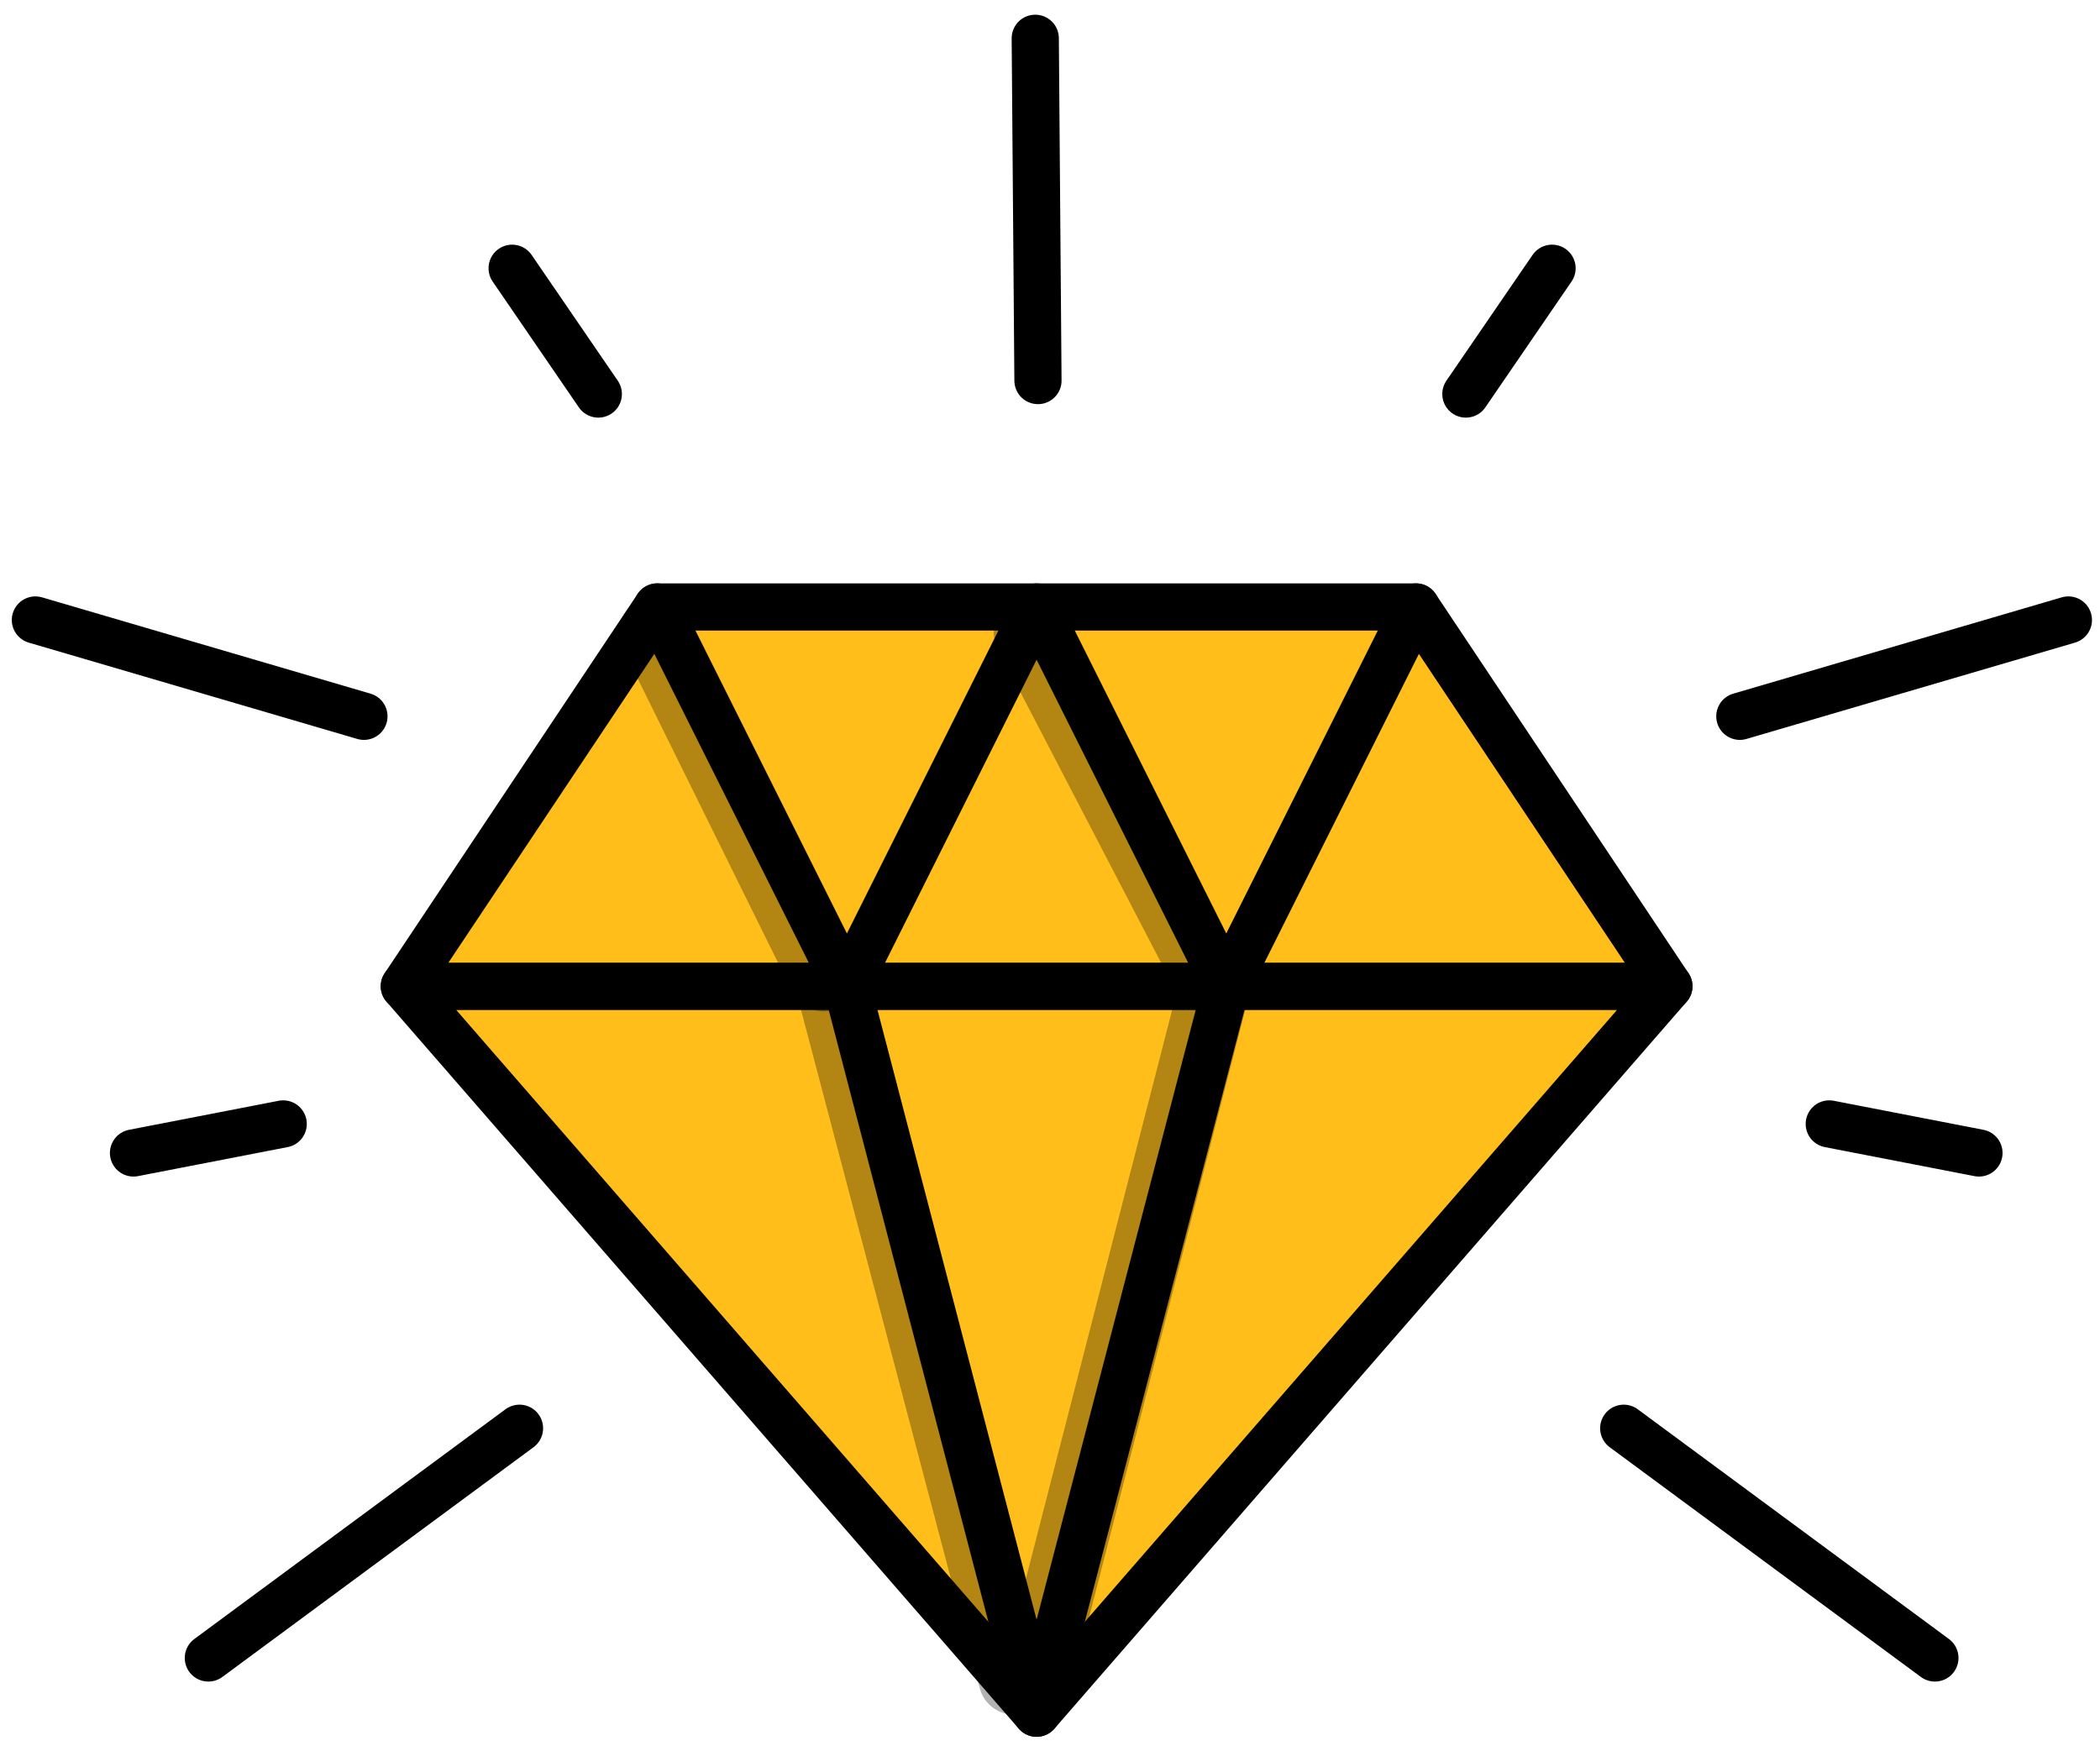 <svg width="89" height="74" viewBox="0 0 89 74" fill="none" xmlns="http://www.w3.org/2000/svg">
<path fill-rule="evenodd" clip-rule="evenodd" d="M43.932 72.622L70.729 41.807H17.136L43.932 72.622Z" fill="#FFBE19"/>
<path fill-rule="evenodd" clip-rule="evenodd" d="M43.932 72.622L70.729 41.807H17.136L43.932 72.622Z" stroke="black" stroke-width="2" stroke-linecap="round" stroke-linejoin="round"/>
<path fill-rule="evenodd" clip-rule="evenodd" d="M27.855 25.729H60.01L70.728 41.806H17.136L27.855 25.729Z" fill="#FFBE19"/>
<path fill-rule="evenodd" clip-rule="evenodd" d="M27.855 25.729H60.01L70.728 41.806H17.136L27.855 25.729Z" stroke="black" stroke-width="2" stroke-linecap="round" stroke-linejoin="round"/>
<path d="M27.855 25.729L35.893 41.806L43.932 25.729L51.971 41.806L60.01 25.729" stroke="black" stroke-width="2" stroke-linecap="round" stroke-linejoin="round"/>
<path d="M35.894 41.807L43.932 72.622L51.971 41.807" stroke="black" stroke-width="2" stroke-linecap="round" stroke-linejoin="round"/>
<path fill-rule="evenodd" clip-rule="evenodd" d="M82.003 70.281L68.815 60.543L82.003 70.281Z" fill="#FFBE19"/>
<path d="M82.003 70.281L68.815 60.543" stroke="black" stroke-width="2" stroke-linecap="round" stroke-linejoin="round"/>
<path fill-rule="evenodd" clip-rule="evenodd" d="M8.83 70.281L22.017 60.543L8.83 70.281Z" fill="#FFBE19"/>
<path d="M8.83 70.281L22.017 60.543" stroke="black" stroke-width="2" stroke-linecap="round" stroke-linejoin="round"/>
<path fill-rule="evenodd" clip-rule="evenodd" d="M87.66 26.281L73.736 30.364L87.66 26.281Z" fill="#FFBE19"/>
<path d="M87.66 26.281L73.736 30.364" stroke="black" stroke-width="2" stroke-linecap="round" stroke-linejoin="round"/>
<path fill-rule="evenodd" clip-rule="evenodd" d="M1.5 26.281L15.424 30.364L1.5 26.281Z" fill="#FFBE19"/>
<path d="M1.5 26.281L15.424 30.364" stroke="black" stroke-width="2" stroke-linecap="round" stroke-linejoin="round"/>
<path fill-rule="evenodd" clip-rule="evenodd" d="M43.989 16.132L43.875 1.623L43.989 16.132Z" fill="#FFBE19"/>
<path d="M43.875 1.623L43.99 16.132" stroke="black" stroke-width="2" stroke-linecap="round" stroke-linejoin="round"/>
<path fill-rule="evenodd" clip-rule="evenodd" d="M21.705 11.371L25.357 16.703L21.705 11.371Z" fill="#FFBE19"/>
<path d="M21.705 11.371L25.357 16.703" stroke="black" stroke-width="2" stroke-linecap="round" stroke-linejoin="round"/>
<path fill-rule="evenodd" clip-rule="evenodd" d="M65.777 11.371L62.125 16.703L65.777 11.371Z" fill="#FFBE19"/>
<path d="M65.777 11.371L62.125 16.703" stroke="black" stroke-width="2" stroke-linecap="round" stroke-linejoin="round"/>
<path fill-rule="evenodd" clip-rule="evenodd" d="M83.87 48.874L77.526 47.643L83.87 48.874Z" fill="#FFBE19"/>
<path d="M83.87 48.874L77.526 47.643" stroke="black" stroke-width="2" stroke-linecap="round" stroke-linejoin="round"/>
<path fill-rule="evenodd" clip-rule="evenodd" d="M5.658 48.874L12.002 47.643L5.658 48.874Z" fill="#FFBE19"/>
<path d="M5.658 48.874L12.002 47.643" stroke="black" stroke-width="2" stroke-linecap="round" stroke-linejoin="round"/>
<path opacity="0.3" d="M35.304 42.066L42.973 71.182" stroke="black" stroke-width="3" stroke-linecap="round" stroke-linejoin="round"/>
<path opacity="0.3" d="M27.732 26.807L34.925 41.372" stroke="black" stroke-width="3" stroke-linecap="round" stroke-linejoin="round"/>
<path opacity="0.3" d="M43.618 26.807L51.191 41.372" stroke="black" stroke-width="3" stroke-linecap="round" stroke-linejoin="round"/>
<path opacity="0.3" d="M51.417 42.066L43.932 71.182" stroke="black" stroke-width="3" stroke-linecap="round" stroke-linejoin="round"/>
</svg>
